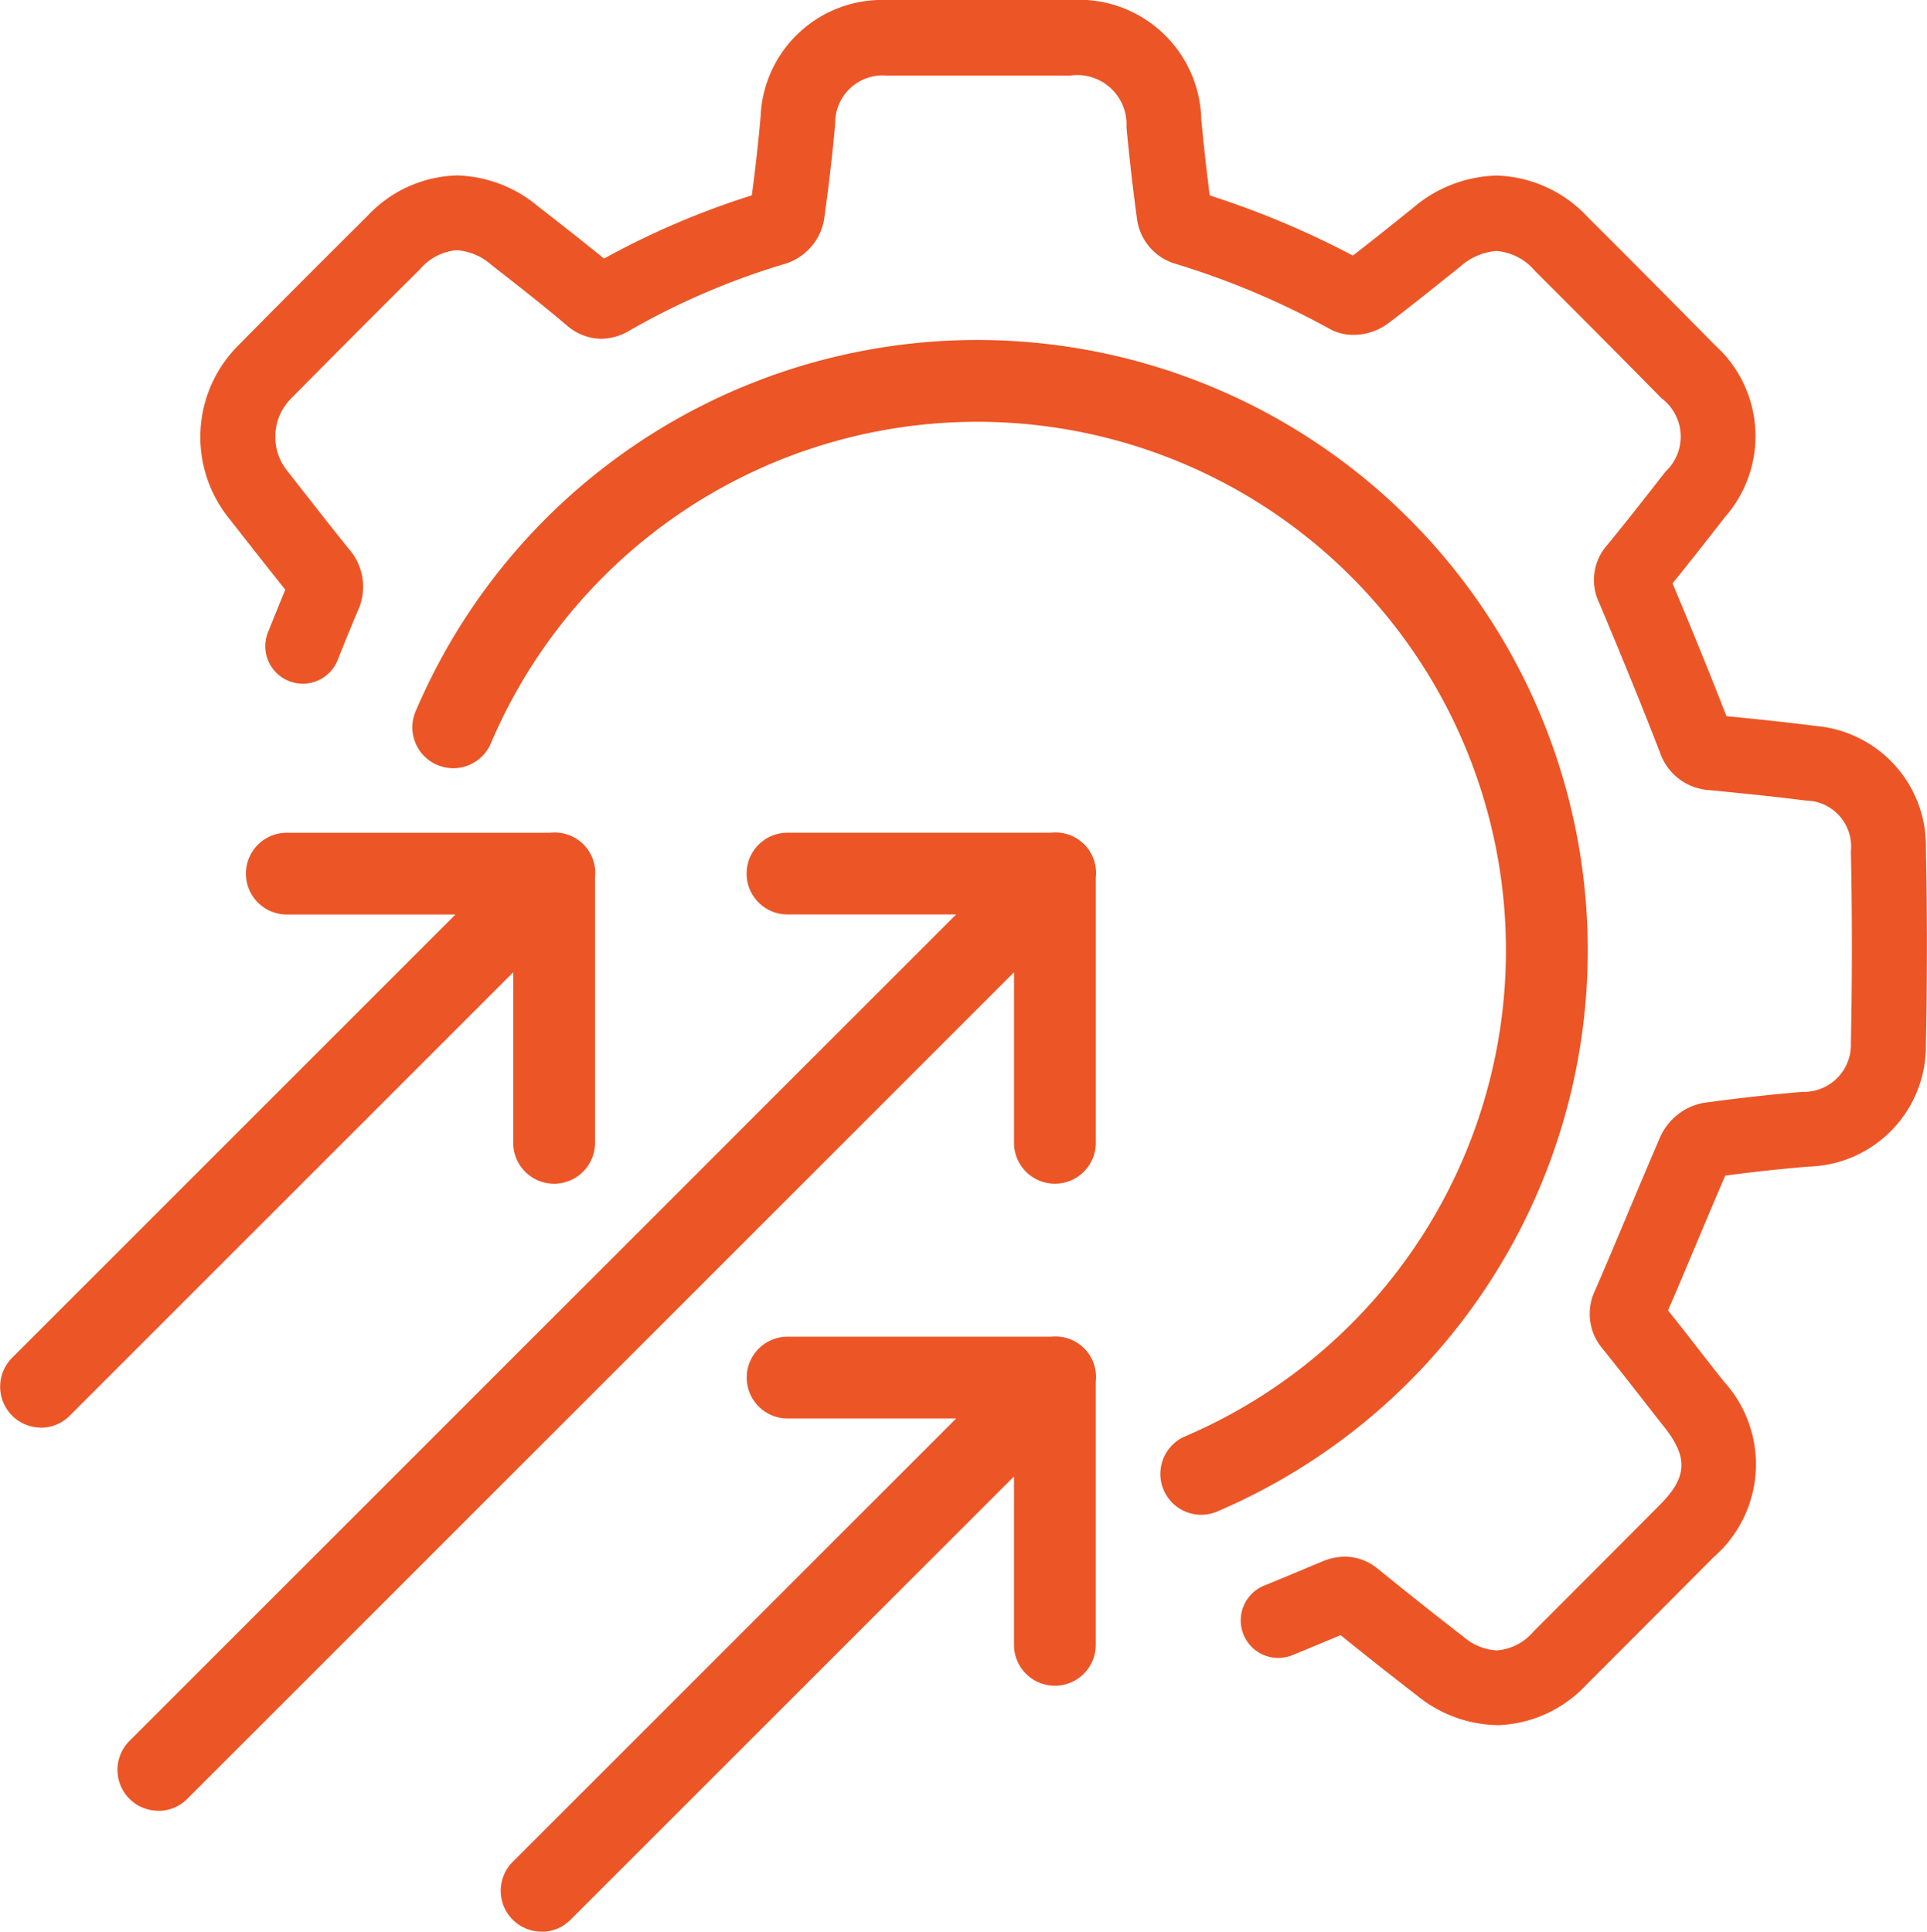 <svg id="Group_4665" data-name="Group 4665" xmlns="http://www.w3.org/2000/svg" xmlns:xlink="http://www.w3.org/1999/xlink" width="79.791" height="80" viewBox="0 0 79.791 80">
  <defs>
    <clipPath id="clip-path">
      <rect id="Rectangle_15505" data-name="Rectangle 15505" width="79.791" height="80" fill="#ec5525"/>
    </clipPath>
  </defs>
  <g id="Group_4664" data-name="Group 4664" clip-path="url(#clip-path)">
    <path id="Path_5506" data-name="Path 5506" d="M92.889,71.446a5.4,5.4,0,0,1-3.28-1.21c-1.027-.793-2.1-1.638-3.183-2.516q-1.017.426-2.022.839a1.554,1.554,0,0,1-1.179-2.875q1.2-.492,2.42-1.006a2.479,2.479,0,0,1,.961-.209A2.178,2.178,0,0,1,88,65c1.2.976,2.379,1.91,3.5,2.777a2.316,2.316,0,0,0,1.389.576,2.207,2.207,0,0,0,1.523-.782q2.635-2.631,5.259-5.274c1.1-1.108,1.147-1.938.174-3.172q-.455-.578-.906-1.158c-.539-.691-1.1-1.406-1.659-2.1a2.233,2.233,0,0,1-.307-2.448c.455-1.049.907-2.125,1.344-3.166l.012-.029c.432-1.028.879-2.09,1.33-3.134a2.459,2.459,0,0,1,1.8-1.415c1.39-.191,2.764-.344,4.082-.454a1.949,1.949,0,0,0,2.013-2.023c.056-2.685.056-5.357,0-7.941a1.9,1.9,0,0,0-1.857-2.1c-1.332-.171-2.665-.3-3.955-.43a2.31,2.31,0,0,1-2.091-1.556c-.826-2.146-1.7-4.25-2.516-6.2a2.172,2.172,0,0,1,.306-2.368c.778-.947,1.538-1.914,2.439-3.073a1.984,1.984,0,0,0-.165-3.035c-1.76-1.789-3.525-3.564-5.243-5.276a2.321,2.321,0,0,0-1.588-.824,2.52,2.52,0,0,0-1.528.667l-.6.476c-.775.621-1.576,1.263-2.392,1.877a2.418,2.418,0,0,1-1.407.453,2,2,0,0,1-.974-.242,33.272,33.272,0,0,0-6.472-2.724,2.252,2.252,0,0,1-1.507-1.764c-.173-1.264-.323-2.565-.445-3.867a2.042,2.042,0,0,0-2.313-2.144l-4.483,0q-1.582,0-3.165,0a1.965,1.965,0,0,0-2.1,1.967c-.109,1.26-.261,2.575-.464,4.019a2.341,2.341,0,0,1-1.569,1.8,30.26,30.26,0,0,0-6.48,2.775,2.347,2.347,0,0,1-1.179.343,2.2,2.2,0,0,1-1.414-.549C53.388,12.631,52.327,11.8,51.3,11l-.022-.017a2.424,2.424,0,0,0-1.45-.62,2.222,2.222,0,0,0-1.52.786c-1.806,1.792-3.605,3.6-5.349,5.364a2.252,2.252,0,0,0-.165,2.969l.718.917c.612.782,1.232,1.574,1.85,2.339a2.37,2.37,0,0,1,.35,2.6c-.264.629-.531,1.283-.817,2a1.552,1.552,0,0,1-2.884-1.148c.254-.637.49-1.217.718-1.767-.587-.732-1.178-1.487-1.661-2.1l-.716-.913a5.366,5.366,0,0,1,.4-7.073c1.719-1.742,3.526-3.554,5.372-5.387a5.269,5.269,0,0,1,3.7-1.684,5.431,5.431,0,0,1,3.358,1.272c.9.7,1.83,1.428,2.745,2.172a33.41,33.41,0,0,1,6.118-2.619c.156-1.164.276-2.238.365-3.275A5.034,5.034,0,0,1,67.6,0q1.6,0,3.192,0l4.465,0a5.073,5.073,0,0,1,5.4,4.961c.1,1.051.216,2.1.349,3.133a36.907,36.907,0,0,1,5.928,2.491c.647-.5,1.286-1.009,1.906-1.507l.581-.465a5.533,5.533,0,0,1,3.468-1.342A5.364,5.364,0,0,1,96.666,9c1.733,1.726,3.5,3.508,5.266,5.3a5.073,5.073,0,0,1,.4,7.125c-.791,1.018-1.47,1.882-2.163,2.735.72,1.721,1.483,3.568,2.232,5.5,1.1.109,2.42.242,3.694.406a4.991,4.991,0,0,1,4.565,5.12c.057,2.63.057,5.346,0,8.073a4.99,4.99,0,0,1-4.859,5.056c-1.118.093-2.278.218-3.451.373-.4.936-.808,1.9-1.168,2.759-.388.922-.788,1.874-1.2,2.825.482.6.949,1.2,1.4,1.783q.447.574.9,1.146a5.094,5.094,0,0,1-.411,7.289q-2.629,2.645-5.267,5.282a5.253,5.253,0,0,1-3.717,1.679Z" transform="translate(-30.915)" fill="#ec5525"/>
    <path id="Path_5507" data-name="Path 5507" d="M24.693,203.457a1.693,1.693,0,0,1-1.2-2.89l34.231-34.231H50.7a1.693,1.693,0,0,1,0-3.385H61.646a1.728,1.728,0,0,1,.187-.01,1.677,1.677,0,0,1,1.673,1.87v10.942a1.693,1.693,0,1,1-3.385,0V168.73L25.89,202.961a1.681,1.681,0,0,1-1.2.5" transform="translate(-18.133 -128.464)" fill="#ec5525"/>
    <path id="Path_5508" data-name="Path 5508" d="M1.693,187.588A1.693,1.693,0,0,1,.5,184.7l18.361-18.362H11.835a1.693,1.693,0,0,1,0-3.385H22.777a1.724,1.724,0,0,1,.187-.01,1.677,1.677,0,0,1,1.673,1.87v10.941a1.693,1.693,0,1,1-3.385,0V168.73L2.89,187.092a1.681,1.681,0,0,1-1.2.5" transform="translate(0 -128.464)" fill="#ec5525"/>
    <path id="Path_5509" data-name="Path 5509" d="M99.693,286.254a1.693,1.693,0,0,1-1.2-2.889L116.857,265h-7.022a1.693,1.693,0,0,1,0-3.385h10.941a1.728,1.728,0,0,1,.187-.01,1.677,1.677,0,0,1,1.673,1.87v10.942a1.693,1.693,0,0,1-3.385,0V267.4L100.89,285.759a1.682,1.682,0,0,1-1.2.5" transform="translate(-77.264 -206.254)" fill="#ec5525"/>
    <path id="Path_5510" data-name="Path 5510" d="M113.421,115.208a1.693,1.693,0,0,1-.666-3.249A21.89,21.89,0,1,0,84.021,83.226a1.693,1.693,0,1,1-3.112-1.332,25.276,25.276,0,1,1,33.177,33.177,1.686,1.686,0,0,1-.665.137" transform="translate(-63.682 -52.473)" fill="#ec5525"/>
  </g>
</svg>
